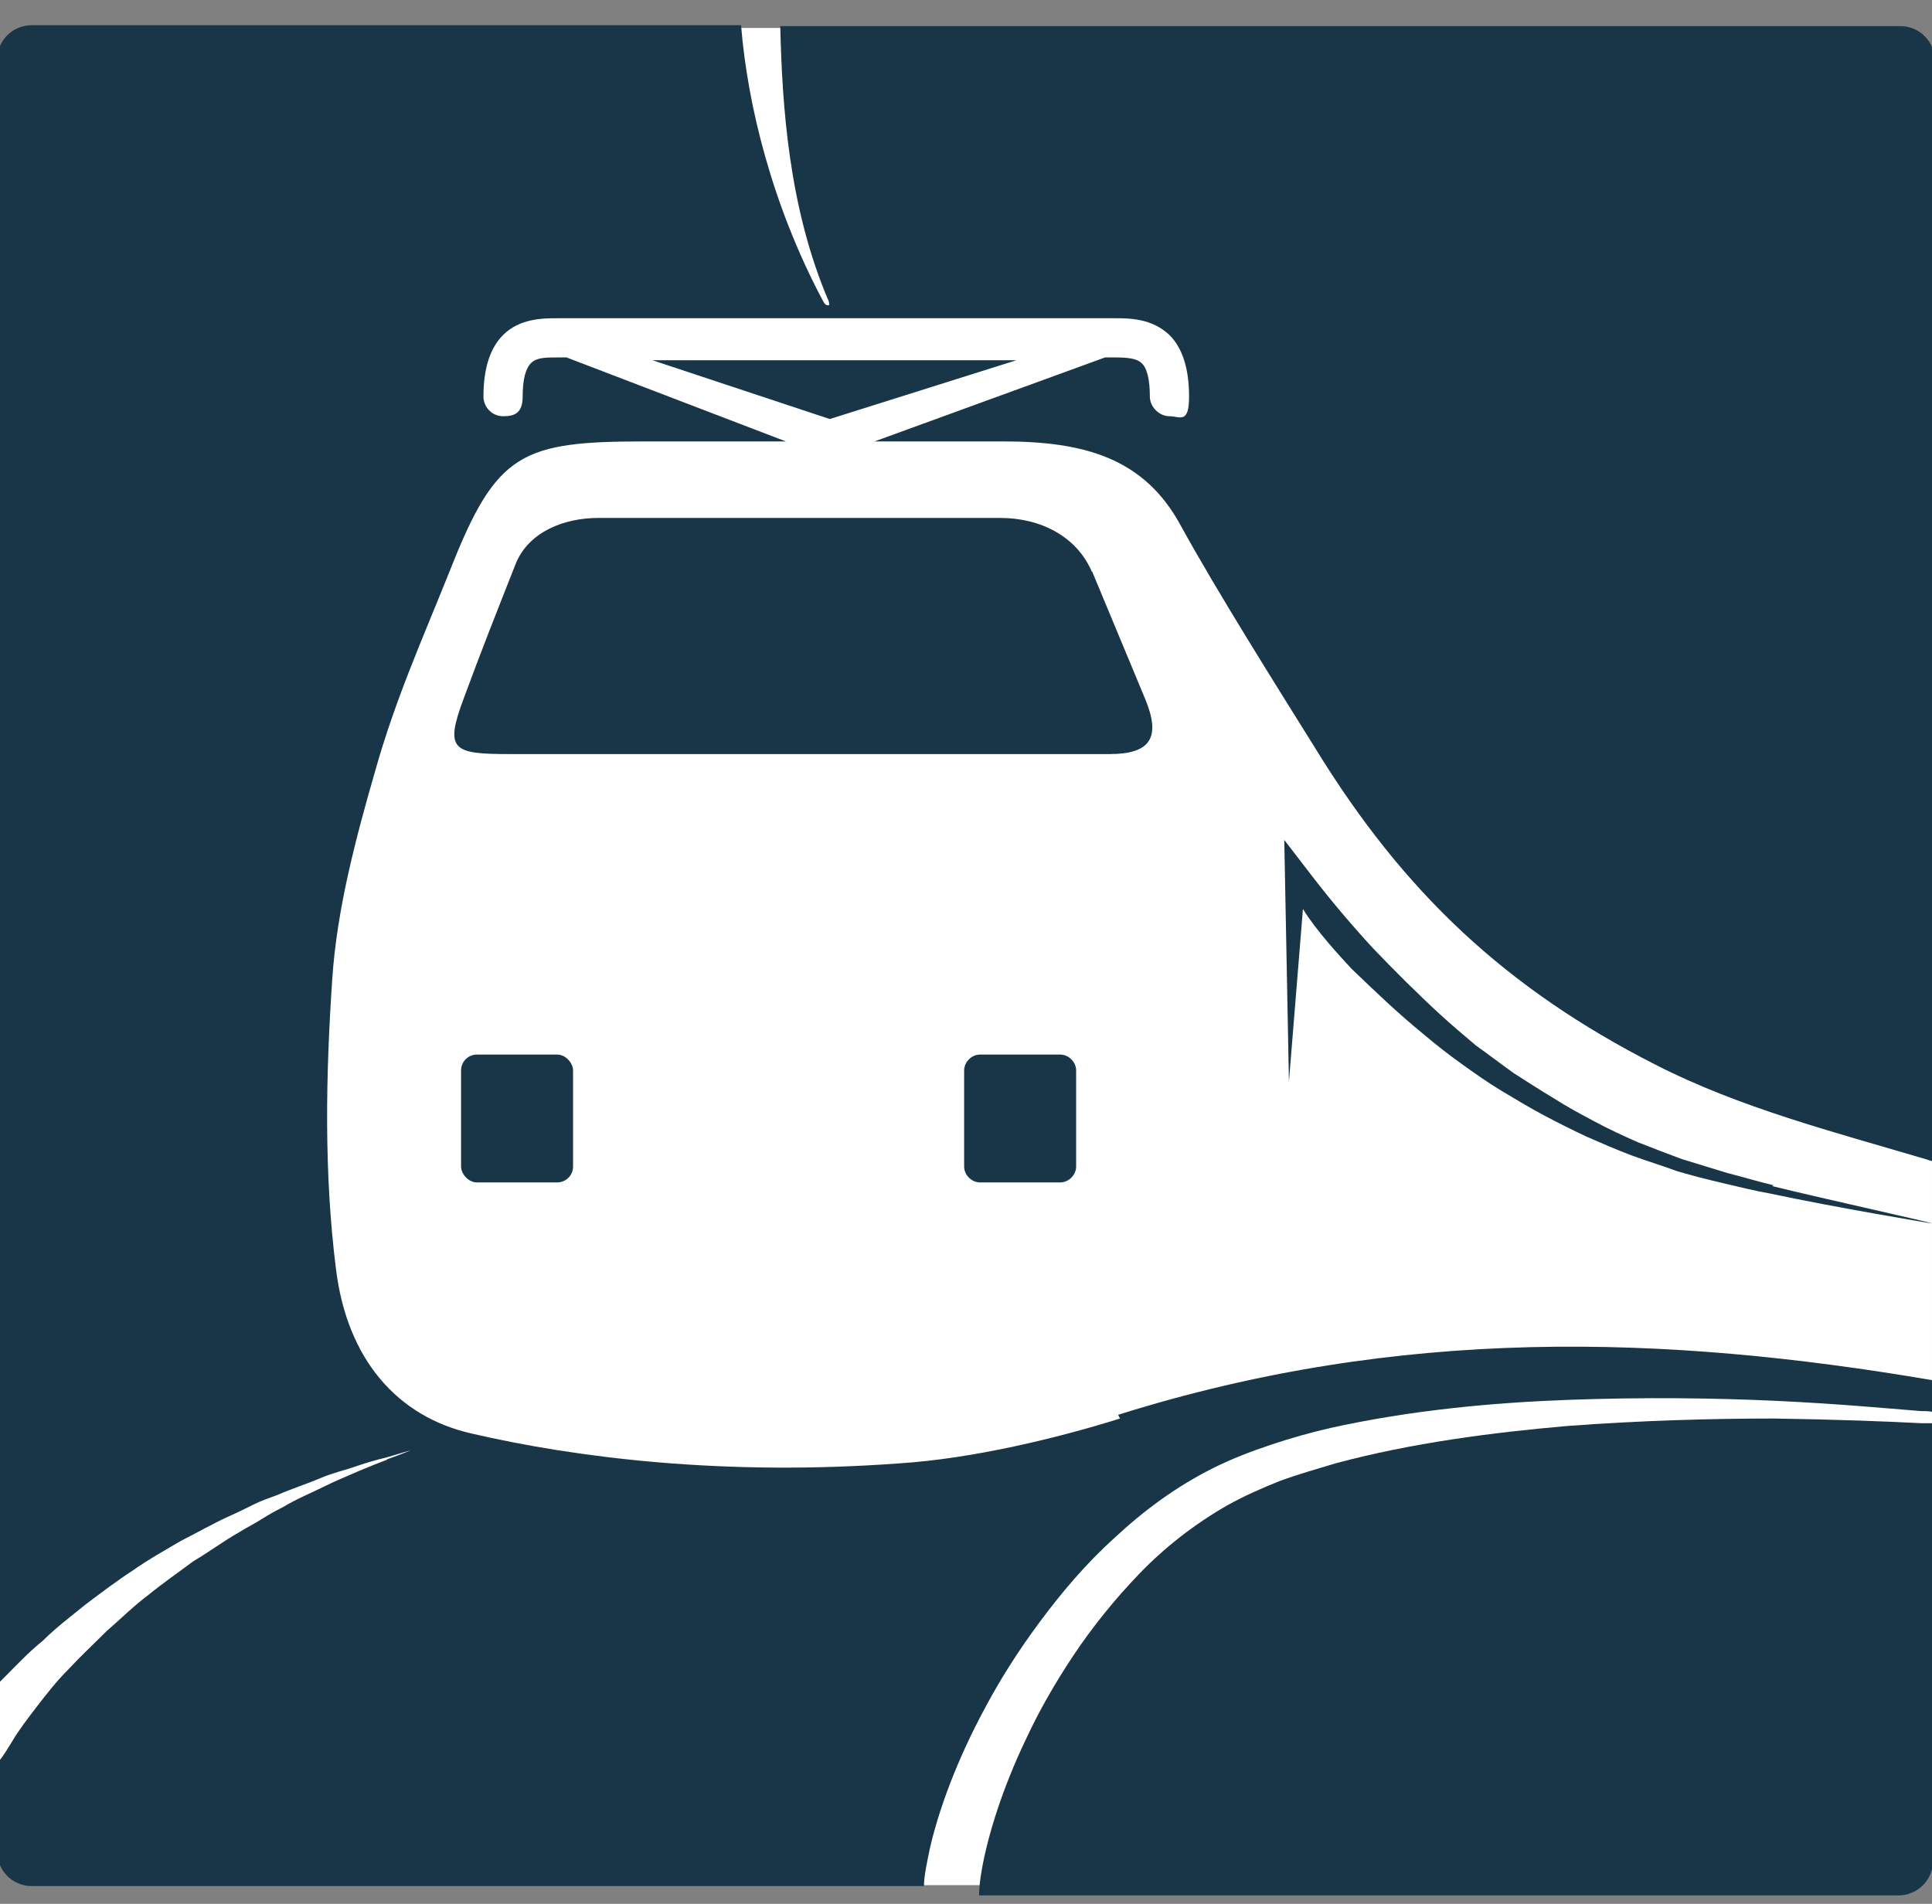 <?xml version="1.0" encoding="UTF-8"?>
<svg version="1.1" viewBox="0 -3 207 204" xmlns="http://www.w3.org/2000/svg"><rect x="0" y="-3" width="207" height="204" fill="#808080" stroke="none"/><defs><style>.st0{fill: #fff}.st1{fill: #183647}</style></defs><rect fill="#fff" x="0" y="0" width="207" height="199" rx="3" ry="3"/><rect class="st1" x="49.4" y="110" width="12" height="13.7" rx="1.7" ry="1.7"/><polygon class="st1" transform="translate(-70.1,-22.3)" points="159 64.2 179 57.9 140 57.9"/><path class="st1" d="m120 149c-6.7 2.1-15.8 4.3-23.6 4.8-18.8 1.4-34.7-0.6-45.9-3.2-7.9-1.8-13.3-7.9-14.5-17.6-1.3-10.3-1.1-20.8-0.4-31.1 0.5-7.5 2.5-15 4.6-22.3 2.2-7.8 5.1-14.2 8.1-21.7 4.9-12.4 7.6-13.6 20.8-13.6h13 1.7 0.4l-23.5-9h-0.9c-1.3 0-2.3 0-2.9 0.6s-0.9 1.8-0.9 3.6-0.9 2.1-2.1 2.1-2.1-1-2.1-2.1c0-3 0.7-5.2 2.1-6.6 1.8-1.8 4.3-1.8 5.9-1.8h5.7 0.1 48 0.1 5.7c1.6 0 4 0 5.9 1.8 1.4 1.4 2.1 3.6 2.1 6.6s-1 2.1-2.1 2.1-2.1-1-2.1-2.1c0-1.8-0.3-3.1-0.9-3.6-0.5-0.5-1.5-0.6-2.9-0.6h-1l-24.7 9h13.8c8.7 0 15.1 1.8 19 9 3.9 7.1 10.2 17.1 14.5 24 9.4 15.3 20.3 25.6 36.4 33.8 9 4.6 19.1 7.2 28.9 10.1 0.3 0.1 0.6 0.2 1 0.3v-118c0-2-1.6-3.7-3.7-3.7h-120c0.2 8.5 0.9 19.5 5.2 29.5 0 0 0.1 0.4 0 0.4-0.3 0.1-0.5-0.2-0.7-0.6-5.3-10-8-20.7-8.7-29.4h-76c-2 0-3.7 1.6-3.7 3.7v192c0 2 1.6 3.7 3.7 3.7h95.6c0-1.1 0.3-2.4 0.6-3.9 0.9-4 2.8-9.4 6-15.3 1.6-3 3.5-6 5.8-9.1s4.9-6.2 8-9c3.1-2.9 6.6-5.5 10.6-7.5 2-1 4.1-1.8 6.2-2.5s4.2-1.3 6.4-1.8c8.6-1.9 17.3-2.7 25.4-3s15.7-0.2 22.2 0.1 11.9 0.8 15.6 1.1c0.4 0 0.9 0 1.3 0.1v-3.4c-28.7-4.9-57.1-5.8-87.3 3.7zm-78.5 4.4c-0.8 0.3-1.8 0.7-3 1.2-1.1 0.5-2.4 1-3.8 1.7s-2.9 1.3-4.4 2.2c-0.8 0.4-1.5 0.8-2.3 1.3s-1.6 0.9-2.4 1.4c-1.6 0.9-3.2 2.1-4.9 3.1-1.6 1.2-3.2 2.3-4.8 3.6-1.6 1.2-3 2.6-4.5 3.9-1.4 1.4-2.8 2.7-4 4-1.3 1.3-2.4 2.7-3.4 4s-2 2.6-2.7 3.8c-0.5 0.8-0.9 1.5-1.4 2.1v-8.4l0.6-0.6c1.3-1.3 2.6-2.7 4.1-3.9 1.4-1.4 3-2.6 4.6-3.9 1.6-1.2 3.3-2.5 5-3.6 1.7-1.2 3.5-2.2 5.2-3.2 1.8-0.9 3.5-1.9 5.3-2.7 0.9-0.4 1.7-0.8 2.5-1.2s1.7-0.7 2.5-1c1.6-0.7 3.2-1.2 4.6-1.8s2.8-0.9 3.9-1.3c1.2-0.4 2.2-0.7 3.1-0.9 1.7-0.5 2.7-0.8 2.7-0.8s-0.9 0.4-2.6 1z"/><path class="st1" d="m105 110h8.6c0.9 0 1.7 0.8 1.7 1.7v10.3c0 0.9-0.8 1.7-1.7 1.7h-8.6c-0.9 0-1.7-0.8-1.7-1.7v-10.3c0-0.9 0.8-1.7 1.7-1.7z"/><path class="st1" d="m190 149c-6.5 0-14 0.2-22.1 0.8-8 0.7-16.6 1.8-24.8 4-2 0.6-4.1 1.2-6 1.9-2 0.8-3.8 1.6-5.6 2.6-3.5 2-6.7 4.5-9.4 7.3s-5.1 5.8-7.1 8.8-3.7 6-5 8.8c-2.7 5.6-4.2 10.7-4.8 14.1-0.2 1.1-0.3 2.1-0.3 2.8h98.5c2 0 3.7-1.6 3.7-3.7v-46.9h-1.3c-3.8-0.2-9.2-0.4-15.7-0.5z"/><path class="st1" d="m190 124c-1.7-0.4-3.3-0.9-4.9-1.3-1.6-0.5-3.3-1-4.9-1.5-1.6-0.6-3.2-1.2-4.7-1.8-1.6-0.7-3.1-1.4-4.6-2.2s-3-1.6-4.4-2.5c-1.5-0.9-2.9-1.8-4.3-2.7-1.4-1-2.7-2-4.1-3-1.3-1.1-2.6-2.2-3.8-3.3-2.5-2.3-4.9-4.7-7.2-7.1-2.3-2.5-4.5-5.1-6.5-7.7l-3-3.9 0.5 25.9 1.5-18.5c1.4 2.3 4 5.1 5.2 6.4 2.5 2.4 5 4.8 7.7 7 1.3 1.1 2.7 2.2 4.1 3.2s2.8 2 4.3 2.9 3 1.8 4.5 2.6 3.1 1.6 4.6 2.3c1.6 0.7 3.2 1.4 4.8 2s3.3 1.1 4.9 1.7c1.7 0.5 3.3 0.9 5 1.3s3.3 0.8 5 1.1c7 1.5 17.3 3.2 17.3 3.2 0-0.1-11.4-2.6-17.1-4z"/><path class="st1" d="m117 58.3c-1.6-3.8-5.5-5.8-9.8-5.8h-43.1c-3.7 0-7.4 1.5-8.8 4.8-1.9 4.8-3.8 9.6-5.6 14.5-2.1 5.6-1.2 6 4.9 6h64.3c4.4 0 5.5-1.8 3.8-5.9-1.9-4.6-3.8-9.1-5.7-13.7z"/><polygon class="st0" transform="translate(-70.1,-22.3)" points="175 222 169 222"/><path class="st0" d="m207 149v-0.2 0.2z"/><polygon class="st0" transform="translate(-70.1,-22.3)" points="150 22.5 154 22.5"/><path class="st0" d="m207 146h0.1v-23.7h-0.1z"/></svg>
